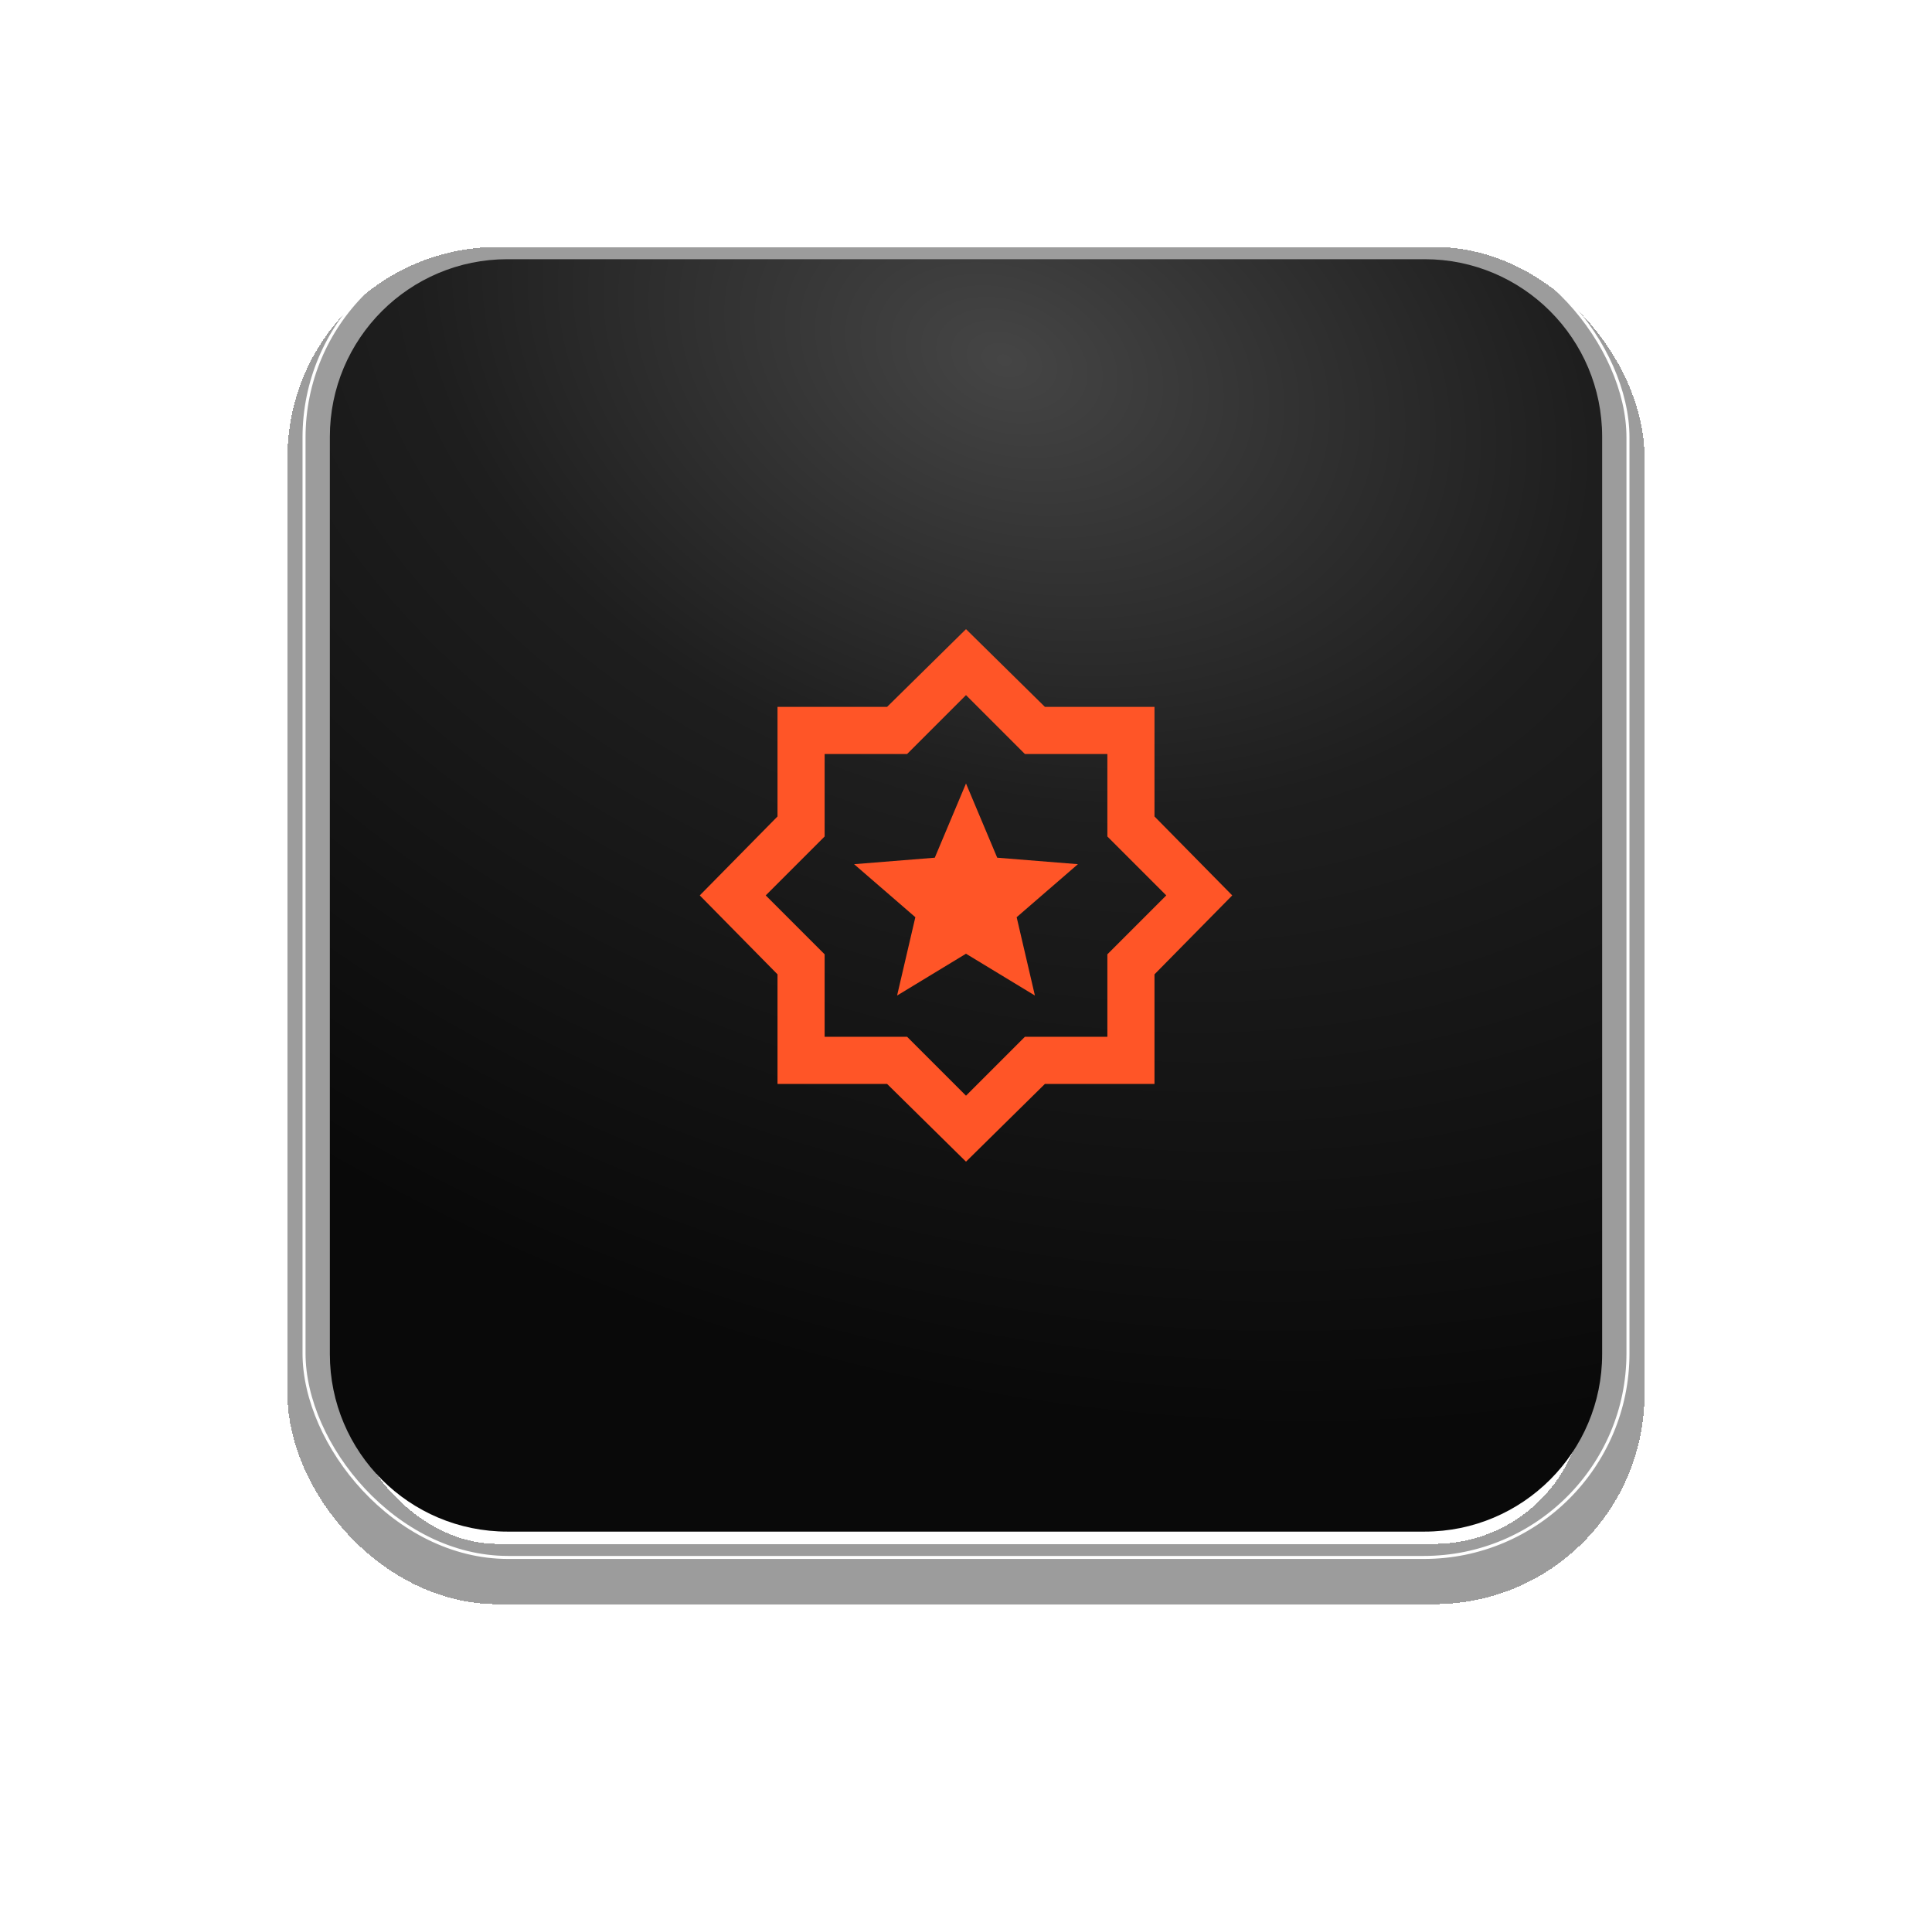 <svg width="82" height="81" viewBox="0 0 82 81" fill="none" xmlns="http://www.w3.org/2000/svg">
<g filter="url(#filter0_bd_1673_1653)">
<mask id="path-1-inside-1_1673_1653" fill="white">
<path d="M3 16.056C3 7.189 10.189 0 19.056 0H62.944C71.811 0 79 7.189 79 16.056V59.944C79 68.811 71.811 76 62.944 76H19.056C10.189 76 3 68.811 3 59.944V16.056Z"/>
</mask>
<path d="M3 16.056C3 7.189 10.189 0 19.056 0H62.944C71.811 0 79 7.189 79 16.056V59.944C79 68.811 71.811 76 62.944 76H19.056C10.189 76 3 68.811 3 59.944V16.056Z" fill="white" fill-opacity="0.2" shape-rendering="crispEdges"/>
<path d="M2.465 16.056C2.465 6.893 9.893 -0.535 19.056 -0.535H62.944C71.959 -0.535 79.268 6.773 79.268 15.789L78.732 16.056C78.732 7.484 71.663 0.535 62.944 0.535H19.056C10.484 0.535 3.535 7.484 3.535 16.056H2.465ZM79.268 59.944C79.268 68.959 71.959 76.268 62.944 76.268H18.789C9.773 76.268 2.465 68.959 2.465 59.944H3.535C3.535 68.663 10.484 75.732 19.056 75.732H62.944C71.663 75.732 78.732 68.663 78.732 59.944H79.268ZM18.789 76.268C9.773 76.268 2.465 68.959 2.465 59.944V16.056C2.465 6.893 9.893 -0.535 19.056 -0.535V0.535C10.484 0.535 3.535 7.484 3.535 16.056V59.944C3.535 68.663 10.484 75.732 19.056 75.732L18.789 76.268ZM62.944 -0.535C71.959 -0.535 79.268 6.773 79.268 15.789V59.944C79.268 68.959 71.959 76.268 62.944 76.268V75.732C71.663 75.732 78.732 68.663 78.732 59.944V16.056C78.732 7.484 71.663 0.535 62.944 0.535V-0.535Z" fill="white" fill-opacity="0.05" mask="url(#path-1-inside-1_1673_1653)"/>
</g>
<g filter="url(#filter1_bd_1673_1653)">
<rect x="12.2" y="9.2" width="57.6" height="57.6" rx="8.924" fill="white" fill-opacity="0.2" shape-rendering="crispEdges"/>
<rect x="13.48" y="10.48" width="55.04" height="55.04" rx="7.644" stroke="#090909" stroke-opacity="0.4" stroke-width="2.56" shape-rendering="crispEdges"/>
</g>
<g filter="url(#filter2_f_1673_1653)">
<rect x="12.904" y="9.904" width="56.192" height="56.192" rx="8.662" stroke="white" stroke-width="0.128"/>
</g>
<g filter="url(#filter3_ii_1673_1653)">
<path d="M14 18.535C14 14.374 17.373 11 21.535 11H60.465C64.626 11 68 14.374 68 18.535V57.465C68 61.627 64.626 65 60.465 65H21.535C17.373 65 14 61.627 14 57.465V18.535Z" fill="url(#paint0_radial_1673_1653)"/>
</g>
<g clip-path="url(#clip0_1673_1653)">
<mask id="mask0_1673_1653" style="mask-type:alpha" maskUnits="userSpaceOnUse" x="28" y="26" width="25" height="24">
<rect x="29" y="26" width="24" height="24" fill="#D9D9D9"/>
</mask>
<g mask="url(#mask0_1673_1653)">
<path d="M38.075 42.25L41 40.475L43.925 42.25L43.15 38.925L45.75 36.675L42.325 36.4L41 33.25L39.675 36.4L36.25 36.675L38.85 38.925L38.075 42.25ZM41 49.3L37.65 46H33V41.35L29.7 38L33 34.65V30H37.65L41 26.7L44.35 30H49V34.65L52.3 38L49 41.35V46H44.35L41 49.3ZM41 46.5L43.5 44H47V40.5L49.5 38L47 35.5V32H43.5L41 29.5L38.5 32H35V35.5L32.5 38L35 40.5V44H38.5L41 46.5Z" fill="#FF5527"/>
</g>
</g>
<defs>
<filter id="filter0_bd_1673_1653" x="0.859" y="-2.141" width="80.282" height="82.422" filterUnits="userSpaceOnUse" color-interpolation-filters="sRGB">
<feFlood flood-opacity="0" result="BackgroundImageFix"/>
<feGaussianBlur in="BackgroundImageFix" stdDeviation="1.07"/>
<feComposite in2="SourceAlpha" operator="in" result="effect1_backgroundBlur_1673_1653"/>
<feColorMatrix in="SourceAlpha" type="matrix" values="0 0 0 0 0 0 0 0 0 0 0 0 0 0 0 0 0 0 127 0" result="hardAlpha"/>
<feOffset dy="2.141"/>
<feGaussianBlur stdDeviation="1.07"/>
<feComposite in2="hardAlpha" operator="out"/>
<feColorMatrix type="matrix" values="0 0 0 0 0.035 0 0 0 0 0.035 0 0 0 0 0.035 0 0 0 0.25 0"/>
<feBlend mode="normal" in2="effect1_backgroundBlur_1673_1653" result="effect2_dropShadow_1673_1653"/>
<feBlend mode="normal" in="SourceGraphic" in2="effect2_dropShadow_1673_1653" result="shape"/>
</filter>
<filter id="filter1_bd_1673_1653" x="0.477" y="-2.523" width="81.046" height="81.046" filterUnits="userSpaceOnUse" color-interpolation-filters="sRGB">
<feFlood flood-opacity="0" result="BackgroundImageFix"/>
<feGaussianBlur in="BackgroundImageFix" stdDeviation="5.861"/>
<feComposite in2="SourceAlpha" operator="in" result="effect1_backgroundBlur_1673_1653"/>
<feColorMatrix in="SourceAlpha" type="matrix" values="0 0 0 0 0 0 0 0 0 0 0 0 0 0 0 0 0 0 127 0" result="hardAlpha"/>
<feOffset dy="1.28"/>
<feGaussianBlur stdDeviation="0.64"/>
<feComposite in2="hardAlpha" operator="out"/>
<feColorMatrix type="matrix" values="0 0 0 0 0.035 0 0 0 0 0.035 0 0 0 0 0.035 0 0 0 0.25 0"/>
<feBlend mode="normal" in2="effect1_backgroundBlur_1673_1653" result="effect2_dropShadow_1673_1653"/>
<feBlend mode="normal" in="SourceGraphic" in2="effect2_dropShadow_1673_1653" result="shape"/>
</filter>
<filter id="filter2_f_1673_1653" x="11.88" y="8.88" width="58.24" height="58.24" filterUnits="userSpaceOnUse" color-interpolation-filters="sRGB">
<feFlood flood-opacity="0" result="BackgroundImageFix"/>
<feBlend mode="normal" in="SourceGraphic" in2="BackgroundImageFix" result="shape"/>
<feGaussianBlur stdDeviation="0.48" result="effect1_foregroundBlur_1673_1653"/>
</filter>
<filter id="filter3_ii_1673_1653" x="13.372" y="10.372" width="55.256" height="55.256" filterUnits="userSpaceOnUse" color-interpolation-filters="sRGB">
<feFlood flood-opacity="0" result="BackgroundImageFix"/>
<feBlend mode="normal" in="SourceGraphic" in2="BackgroundImageFix" result="shape"/>
<feColorMatrix in="SourceAlpha" type="matrix" values="0 0 0 0 0 0 0 0 0 0 0 0 0 0 0 0 0 0 127 0" result="hardAlpha"/>
<feOffset dx="0.628" dy="0.628"/>
<feGaussianBlur stdDeviation="3.767"/>
<feComposite in2="hardAlpha" operator="arithmetic" k2="-1" k3="1"/>
<feColorMatrix type="matrix" values="0 0 0 0 0.035 0 0 0 0 0.02 0 0 0 0 0.075 0 0 0 1 0"/>
<feBlend mode="normal" in2="shape" result="effect1_innerShadow_1673_1653"/>
<feColorMatrix in="SourceAlpha" type="matrix" values="0 0 0 0 0 0 0 0 0 0 0 0 0 0 0 0 0 0 127 0" result="hardAlpha"/>
<feOffset dx="-0.628" dy="-0.628"/>
<feGaussianBlur stdDeviation="3.767"/>
<feComposite in2="hardAlpha" operator="arithmetic" k2="-1" k3="1"/>
<feColorMatrix type="matrix" values="0 0 0 0 0.035 0 0 0 0 0.02 0 0 0 0 0.075 0 0 0 1 0"/>
<feBlend mode="normal" in2="effect1_innerShadow_1673_1653" result="effect2_innerShadow_1673_1653"/>
</filter>
<radialGradient id="paint0_radial_1673_1653" cx="0" cy="0" r="1" gradientUnits="userSpaceOnUse" gradientTransform="translate(42.883 15.396) rotate(109.093) scale(43.19 61.499)">
<stop stop-color="#454545"/>
<stop offset="0.417" stop-color="#1E1E1E"/>
<stop offset="1" stop-color="#090909"/>
</radialGradient>
<clipPath id="clip0_1673_1653">
<rect width="24" height="24" fill="white" transform="translate(29 26)"/>
</clipPath>
</defs>
</svg>
